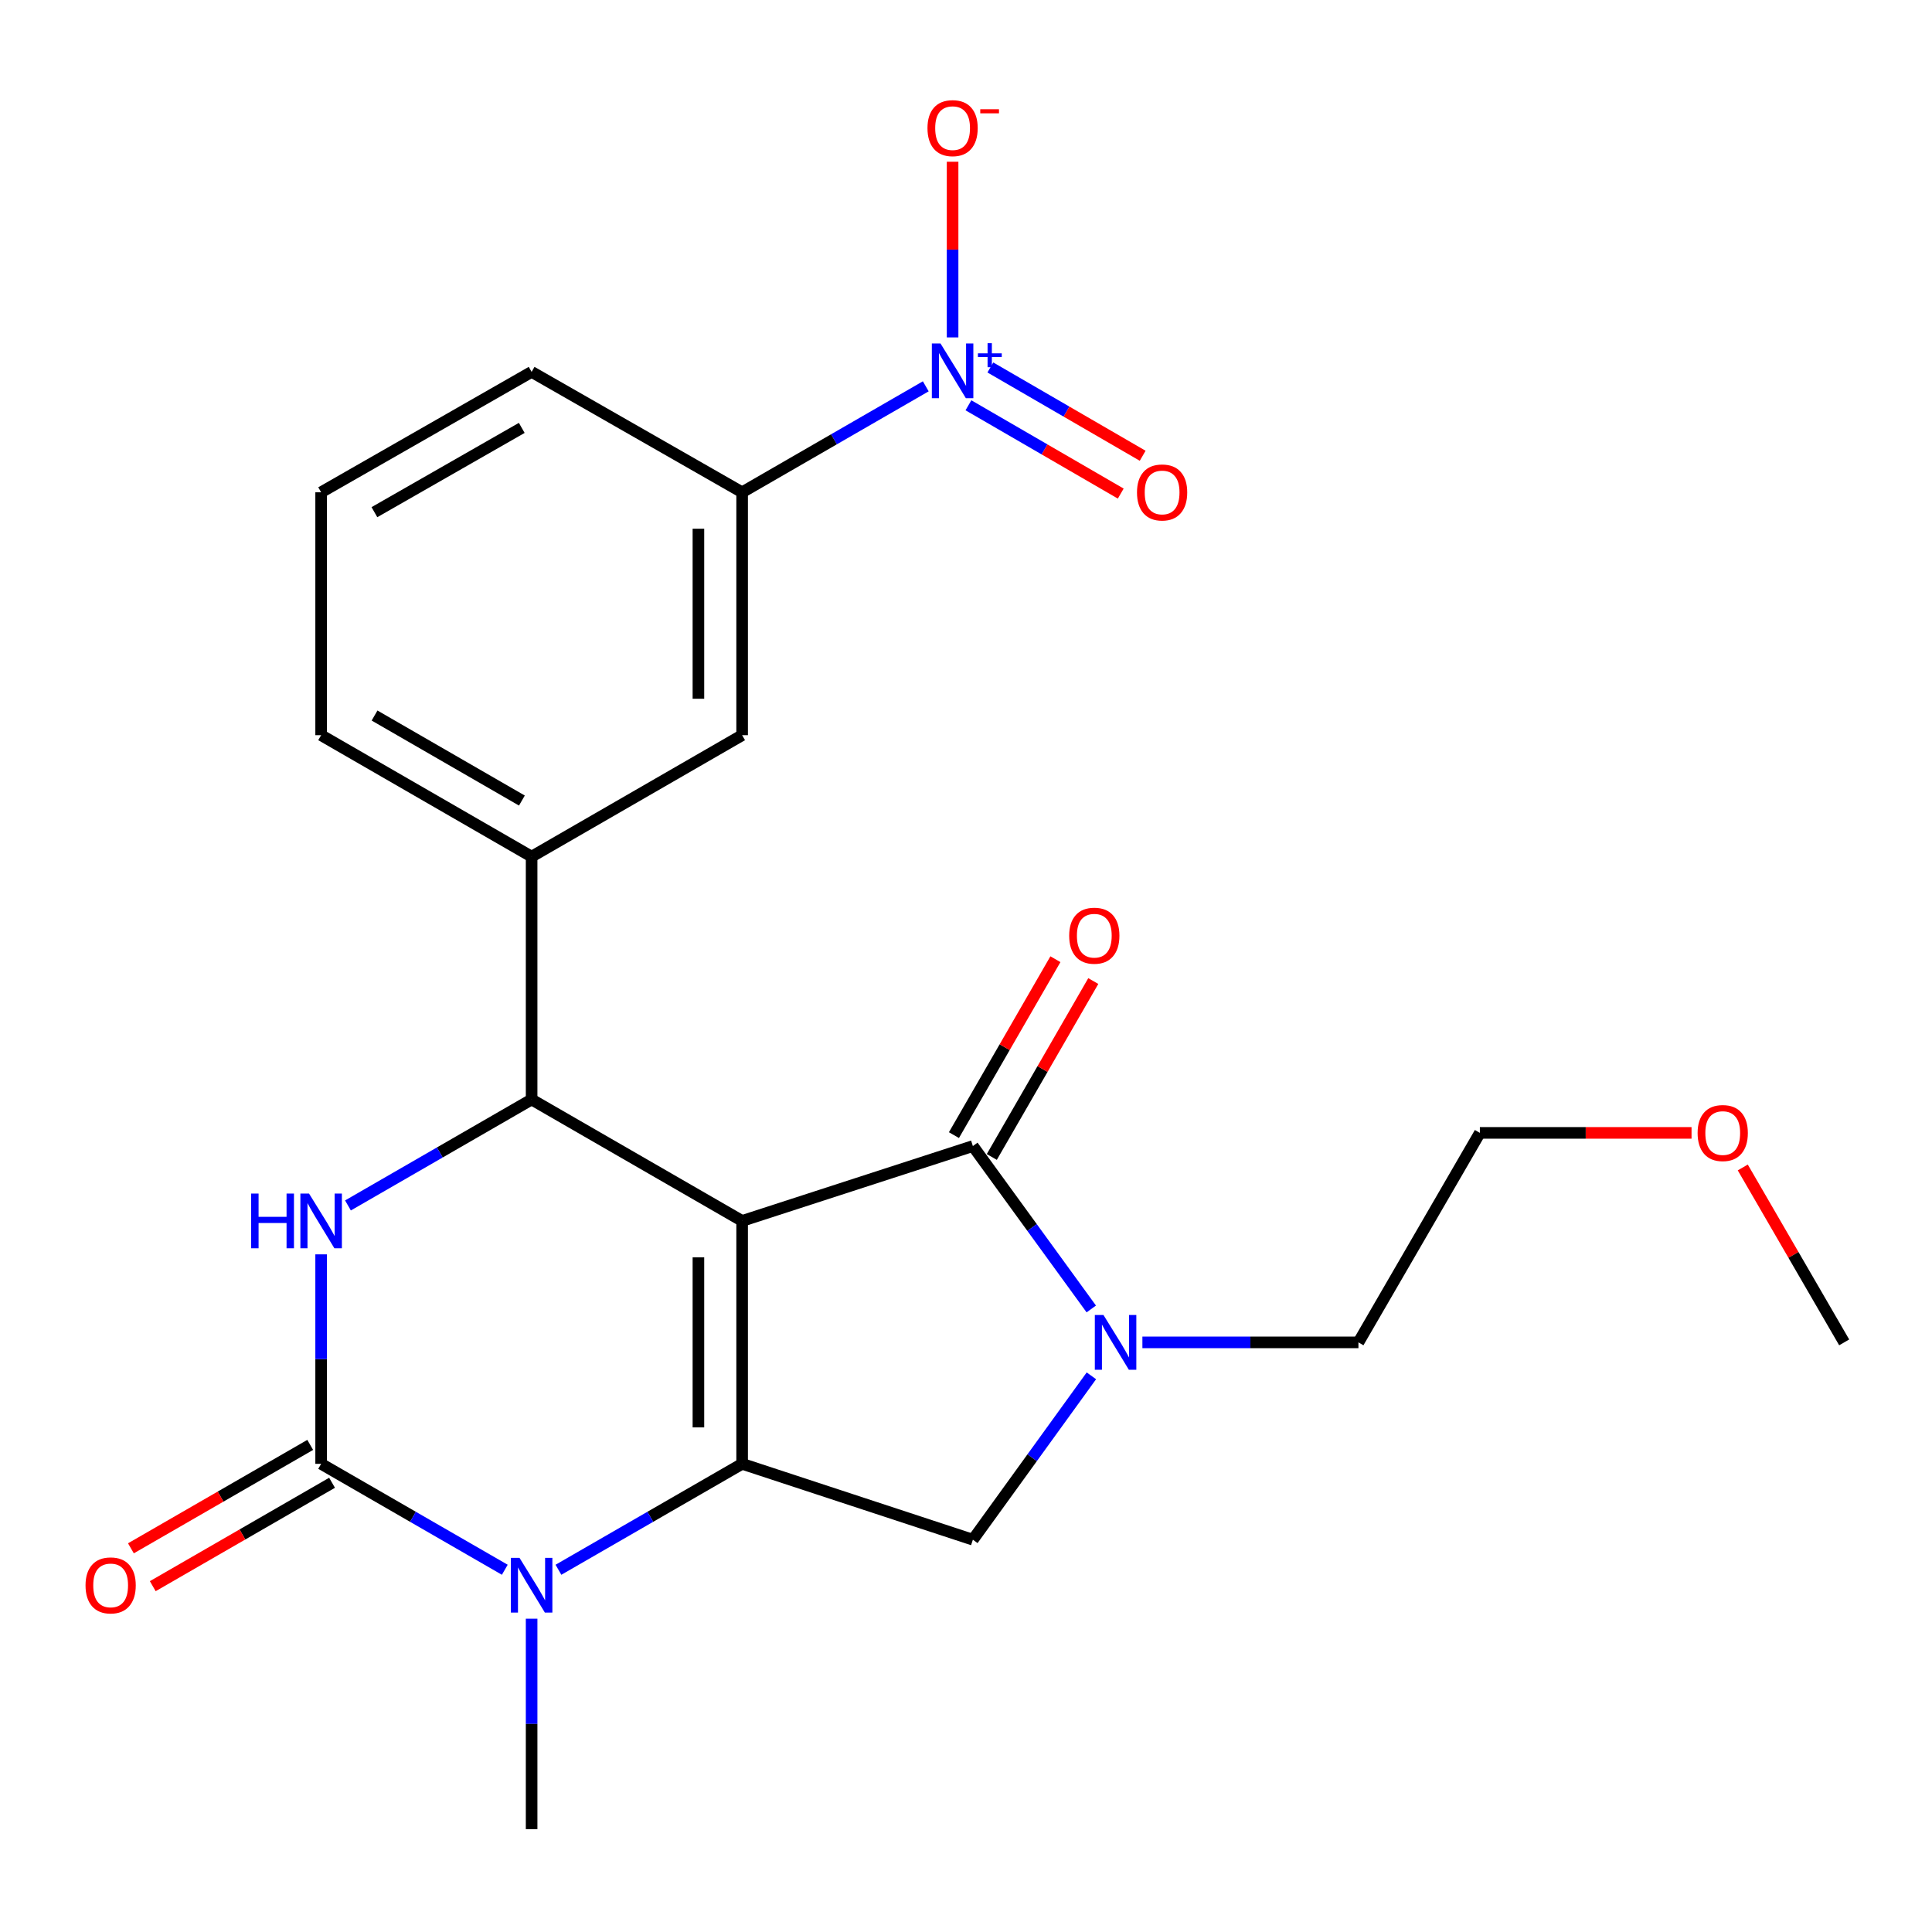 <?xml version='1.0' encoding='iso-8859-1'?>
<svg version='1.1' baseProfile='full'
              xmlns='http://www.w3.org/2000/svg'
                      xmlns:rdkit='http://www.rdkit.org/xml'
                      xmlns:xlink='http://www.w3.org/1999/xlink'
                  xml:space='preserve'
width='1000px' height='1000px' viewBox='0 0 1000 1000'>
<!-- END OF HEADER -->
<rect style='opacity:1.0;fill:#FFFFFF;stroke:none' width='1000' height='1000' x='0' y='0'> </rect>
<path class='bond-0' d='M 384.126,631.948 L 384.126,757.677' style='fill:none;fill-rule:evenodd;stroke:#000000;stroke-width:6px;stroke-linecap:butt;stroke-linejoin:miter;stroke-opacity:1' />
<path class='bond-0' d='M 361.499,650.807 L 361.499,738.818' style='fill:none;fill-rule:evenodd;stroke:#000000;stroke-width:6px;stroke-linecap:butt;stroke-linejoin:miter;stroke-opacity:1' />
<path class='bond-2' d='M 384.126,631.948 L 275.166,569.096' style='fill:none;fill-rule:evenodd;stroke:#000000;stroke-width:6px;stroke-linecap:butt;stroke-linejoin:miter;stroke-opacity:1' />
<path class='bond-3' d='M 384.126,631.948 L 503.557,593.193' style='fill:none;fill-rule:evenodd;stroke:#000000;stroke-width:6px;stroke-linecap:butt;stroke-linejoin:miter;stroke-opacity:1' />
<path class='bond-4' d='M 384.126,757.677 L 336.588,785.093' style='fill:none;fill-rule:evenodd;stroke:#000000;stroke-width:6px;stroke-linecap:butt;stroke-linejoin:miter;stroke-opacity:1' />
<path class='bond-4' d='M 336.588,785.093 L 289.051,812.509' style='fill:none;fill-rule:evenodd;stroke:#0000FF;stroke-width:6px;stroke-linecap:butt;stroke-linejoin:miter;stroke-opacity:1' />
<path class='bond-8' d='M 384.126,757.677 L 503.557,796.947' style='fill:none;fill-rule:evenodd;stroke:#000000;stroke-width:6px;stroke-linecap:butt;stroke-linejoin:miter;stroke-opacity:1' />
<path class='bond-1' d='M 166.218,757.677 L 213.75,785.093' style='fill:none;fill-rule:evenodd;stroke:#000000;stroke-width:6px;stroke-linecap:butt;stroke-linejoin:miter;stroke-opacity:1' />
<path class='bond-1' d='M 213.75,785.093 L 261.282,812.508' style='fill:none;fill-rule:evenodd;stroke:#0000FF;stroke-width:6px;stroke-linecap:butt;stroke-linejoin:miter;stroke-opacity:1' />
<path class='bond-13' d='M 160.566,747.877 L 114.164,774.641' style='fill:none;fill-rule:evenodd;stroke:#000000;stroke-width:6px;stroke-linecap:butt;stroke-linejoin:miter;stroke-opacity:1' />
<path class='bond-13' d='M 114.164,774.641 L 67.763,801.405' style='fill:none;fill-rule:evenodd;stroke:#FF0000;stroke-width:6px;stroke-linecap:butt;stroke-linejoin:miter;stroke-opacity:1' />
<path class='bond-13' d='M 171.871,767.477 L 125.469,794.241' style='fill:none;fill-rule:evenodd;stroke:#000000;stroke-width:6px;stroke-linecap:butt;stroke-linejoin:miter;stroke-opacity:1' />
<path class='bond-13' d='M 125.469,794.241 L 79.068,821.005' style='fill:none;fill-rule:evenodd;stroke:#FF0000;stroke-width:6px;stroke-linecap:butt;stroke-linejoin:miter;stroke-opacity:1' />
<path class='bond-25' d='M 166.218,757.677 L 166.218,703.464' style='fill:none;fill-rule:evenodd;stroke:#000000;stroke-width:6px;stroke-linecap:butt;stroke-linejoin:miter;stroke-opacity:1' />
<path class='bond-25' d='M 166.218,703.464 L 166.218,649.251' style='fill:none;fill-rule:evenodd;stroke:#0000FF;stroke-width:6px;stroke-linecap:butt;stroke-linejoin:miter;stroke-opacity:1' />
<path class='bond-5' d='M 275.166,569.096 L 227.634,596.517' style='fill:none;fill-rule:evenodd;stroke:#000000;stroke-width:6px;stroke-linecap:butt;stroke-linejoin:miter;stroke-opacity:1' />
<path class='bond-5' d='M 227.634,596.517 L 180.103,623.938' style='fill:none;fill-rule:evenodd;stroke:#0000FF;stroke-width:6px;stroke-linecap:butt;stroke-linejoin:miter;stroke-opacity:1' />
<path class='bond-9' d='M 275.166,569.096 L 275.166,443.392' style='fill:none;fill-rule:evenodd;stroke:#000000;stroke-width:6px;stroke-linecap:butt;stroke-linejoin:miter;stroke-opacity:1' />
<path class='bond-6' d='M 503.557,593.193 L 534.202,635.353' style='fill:none;fill-rule:evenodd;stroke:#000000;stroke-width:6px;stroke-linecap:butt;stroke-linejoin:miter;stroke-opacity:1' />
<path class='bond-6' d='M 534.202,635.353 L 564.846,677.512' style='fill:none;fill-rule:evenodd;stroke:#0000FF;stroke-width:6px;stroke-linecap:butt;stroke-linejoin:miter;stroke-opacity:1' />
<path class='bond-14' d='M 513.357,598.846 L 539.619,553.319' style='fill:none;fill-rule:evenodd;stroke:#000000;stroke-width:6px;stroke-linecap:butt;stroke-linejoin:miter;stroke-opacity:1' />
<path class='bond-14' d='M 539.619,553.319 L 565.881,507.791' style='fill:none;fill-rule:evenodd;stroke:#FF0000;stroke-width:6px;stroke-linecap:butt;stroke-linejoin:miter;stroke-opacity:1' />
<path class='bond-14' d='M 493.758,587.541 L 520.02,542.013' style='fill:none;fill-rule:evenodd;stroke:#000000;stroke-width:6px;stroke-linecap:butt;stroke-linejoin:miter;stroke-opacity:1' />
<path class='bond-14' d='M 520.02,542.013 L 546.282,496.485' style='fill:none;fill-rule:evenodd;stroke:#FF0000;stroke-width:6px;stroke-linecap:butt;stroke-linejoin:miter;stroke-opacity:1' />
<path class='bond-16' d='M 275.166,837.833 L 275.166,892.303' style='fill:none;fill-rule:evenodd;stroke:#0000FF;stroke-width:6px;stroke-linecap:butt;stroke-linejoin:miter;stroke-opacity:1' />
<path class='bond-16' d='M 275.166,892.303 L 275.166,946.773' style='fill:none;fill-rule:evenodd;stroke:#000000;stroke-width:6px;stroke-linecap:butt;stroke-linejoin:miter;stroke-opacity:1' />
<path class='bond-17' d='M 591.304,694.813 L 647.214,694.813' style='fill:none;fill-rule:evenodd;stroke:#0000FF;stroke-width:6px;stroke-linecap:butt;stroke-linejoin:miter;stroke-opacity:1' />
<path class='bond-17' d='M 647.214,694.813 L 703.125,694.813' style='fill:none;fill-rule:evenodd;stroke:#000000;stroke-width:6px;stroke-linecap:butt;stroke-linejoin:miter;stroke-opacity:1' />
<path class='bond-24' d='M 564.902,712.124 L 534.23,754.535' style='fill:none;fill-rule:evenodd;stroke:#0000FF;stroke-width:6px;stroke-linecap:butt;stroke-linejoin:miter;stroke-opacity:1' />
<path class='bond-24' d='M 534.23,754.535 L 503.557,796.947' style='fill:none;fill-rule:evenodd;stroke:#000000;stroke-width:6px;stroke-linecap:butt;stroke-linejoin:miter;stroke-opacity:1' />
<path class='bond-7' d='M 479.177,199.959 L 431.651,227.385' style='fill:none;fill-rule:evenodd;stroke:#0000FF;stroke-width:6px;stroke-linecap:butt;stroke-linejoin:miter;stroke-opacity:1' />
<path class='bond-7' d='M 431.651,227.385 L 384.126,254.811' style='fill:none;fill-rule:evenodd;stroke:#000000;stroke-width:6px;stroke-linecap:butt;stroke-linejoin:miter;stroke-opacity:1' />
<path class='bond-12' d='M 493.061,174.644 L 493.061,129.178' style='fill:none;fill-rule:evenodd;stroke:#0000FF;stroke-width:6px;stroke-linecap:butt;stroke-linejoin:miter;stroke-opacity:1' />
<path class='bond-12' d='M 493.061,129.178 L 493.061,83.713' style='fill:none;fill-rule:evenodd;stroke:#FF0000;stroke-width:6px;stroke-linecap:butt;stroke-linejoin:miter;stroke-opacity:1' />
<path class='bond-15' d='M 501.261,209.777 L 540.68,232.628' style='fill:none;fill-rule:evenodd;stroke:#0000FF;stroke-width:6px;stroke-linecap:butt;stroke-linejoin:miter;stroke-opacity:1' />
<path class='bond-15' d='M 540.68,232.628 L 580.099,255.479' style='fill:none;fill-rule:evenodd;stroke:#FF0000;stroke-width:6px;stroke-linecap:butt;stroke-linejoin:miter;stroke-opacity:1' />
<path class='bond-15' d='M 512.609,190.201 L 552.028,213.052' style='fill:none;fill-rule:evenodd;stroke:#0000FF;stroke-width:6px;stroke-linecap:butt;stroke-linejoin:miter;stroke-opacity:1' />
<path class='bond-15' d='M 552.028,213.052 L 591.447,235.903' style='fill:none;fill-rule:evenodd;stroke:#FF0000;stroke-width:6px;stroke-linecap:butt;stroke-linejoin:miter;stroke-opacity:1' />
<path class='bond-11' d='M 275.166,443.392 L 384.126,380.528' style='fill:none;fill-rule:evenodd;stroke:#000000;stroke-width:6px;stroke-linecap:butt;stroke-linejoin:miter;stroke-opacity:1' />
<path class='bond-18' d='M 275.166,443.392 L 166.218,380.528' style='fill:none;fill-rule:evenodd;stroke:#000000;stroke-width:6px;stroke-linecap:butt;stroke-linejoin:miter;stroke-opacity:1' />
<path class='bond-18' d='M 270.132,414.364 L 193.869,370.359' style='fill:none;fill-rule:evenodd;stroke:#000000;stroke-width:6px;stroke-linecap:butt;stroke-linejoin:miter;stroke-opacity:1' />
<path class='bond-10' d='M 384.126,254.811 L 384.126,380.528' style='fill:none;fill-rule:evenodd;stroke:#000000;stroke-width:6px;stroke-linecap:butt;stroke-linejoin:miter;stroke-opacity:1' />
<path class='bond-10' d='M 361.499,273.668 L 361.499,361.67' style='fill:none;fill-rule:evenodd;stroke:#000000;stroke-width:6px;stroke-linecap:butt;stroke-linejoin:miter;stroke-opacity:1' />
<path class='bond-19' d='M 384.126,254.811 L 275.166,192.487' style='fill:none;fill-rule:evenodd;stroke:#000000;stroke-width:6px;stroke-linecap:butt;stroke-linejoin:miter;stroke-opacity:1' />
<path class='bond-22' d='M 703.125,694.813 L 765.977,586.38' style='fill:none;fill-rule:evenodd;stroke:#000000;stroke-width:6px;stroke-linecap:butt;stroke-linejoin:miter;stroke-opacity:1' />
<path class='bond-20' d='M 166.218,380.528 L 166.218,254.811' style='fill:none;fill-rule:evenodd;stroke:#000000;stroke-width:6px;stroke-linecap:butt;stroke-linejoin:miter;stroke-opacity:1' />
<path class='bond-26' d='M 275.166,192.487 L 166.218,254.811' style='fill:none;fill-rule:evenodd;stroke:#000000;stroke-width:6px;stroke-linecap:butt;stroke-linejoin:miter;stroke-opacity:1' />
<path class='bond-26' d='M 270.059,221.476 L 193.796,265.103' style='fill:none;fill-rule:evenodd;stroke:#000000;stroke-width:6px;stroke-linecap:butt;stroke-linejoin:miter;stroke-opacity:1' />
<path class='bond-21' d='M 875.538,586.38 L 820.758,586.38' style='fill:none;fill-rule:evenodd;stroke:#FF0000;stroke-width:6px;stroke-linecap:butt;stroke-linejoin:miter;stroke-opacity:1' />
<path class='bond-21' d='M 820.758,586.38 L 765.977,586.38' style='fill:none;fill-rule:evenodd;stroke:#000000;stroke-width:6px;stroke-linecap:butt;stroke-linejoin:miter;stroke-opacity:1' />
<path class='bond-23' d='M 902.055,604.274 L 928.3,649.543' style='fill:none;fill-rule:evenodd;stroke:#FF0000;stroke-width:6px;stroke-linecap:butt;stroke-linejoin:miter;stroke-opacity:1' />
<path class='bond-23' d='M 928.3,649.543 L 954.545,694.813' style='fill:none;fill-rule:evenodd;stroke:#000000;stroke-width:6px;stroke-linecap:butt;stroke-linejoin:miter;stroke-opacity:1' />
<path  class='atom-5' d='M 268.906 806.356
L 278.186 821.356
Q 279.106 822.836, 280.586 825.516
Q 282.066 828.196, 282.146 828.356
L 282.146 806.356
L 285.906 806.356
L 285.906 834.676
L 282.026 834.676
L 272.066 818.276
Q 270.906 816.356, 269.666 814.156
Q 268.466 811.956, 268.106 811.276
L 268.106 834.676
L 264.426 834.676
L 264.426 806.356
L 268.906 806.356
' fill='#0000FF'/>
<path  class='atom-6' d='M 129.998 617.788
L 133.838 617.788
L 133.838 629.828
L 148.318 629.828
L 148.318 617.788
L 152.158 617.788
L 152.158 646.108
L 148.318 646.108
L 148.318 633.028
L 133.838 633.028
L 133.838 646.108
L 129.998 646.108
L 129.998 617.788
' fill='#0000FF'/>
<path  class='atom-6' d='M 159.958 617.788
L 169.238 632.788
Q 170.158 634.268, 171.638 636.948
Q 173.118 639.628, 173.198 639.788
L 173.198 617.788
L 176.958 617.788
L 176.958 646.108
L 173.078 646.108
L 163.118 629.708
Q 161.958 627.788, 160.718 625.588
Q 159.518 623.388, 159.158 622.708
L 159.158 646.108
L 155.478 646.108
L 155.478 617.788
L 159.958 617.788
' fill='#0000FF'/>
<path  class='atom-7' d='M 571.161 680.653
L 580.441 695.653
Q 581.361 697.133, 582.841 699.813
Q 584.321 702.493, 584.401 702.653
L 584.401 680.653
L 588.161 680.653
L 588.161 708.973
L 584.281 708.973
L 574.321 692.573
Q 573.161 690.653, 571.921 688.453
Q 570.721 686.253, 570.361 685.573
L 570.361 708.973
L 566.681 708.973
L 566.681 680.653
L 571.161 680.653
' fill='#0000FF'/>
<path  class='atom-8' d='M 486.801 177.786
L 496.081 192.786
Q 497.001 194.266, 498.481 196.946
Q 499.961 199.626, 500.041 199.786
L 500.041 177.786
L 503.801 177.786
L 503.801 206.106
L 499.921 206.106
L 489.961 189.706
Q 488.801 187.786, 487.561 185.586
Q 486.361 183.386, 486.001 182.706
L 486.001 206.106
L 482.321 206.106
L 482.321 177.786
L 486.801 177.786
' fill='#0000FF'/>
<path  class='atom-8' d='M 506.177 182.891
L 511.167 182.891
L 511.167 177.638
L 513.384 177.638
L 513.384 182.891
L 518.506 182.891
L 518.506 184.792
L 513.384 184.792
L 513.384 190.072
L 511.167 190.072
L 511.167 184.792
L 506.177 184.792
L 506.177 182.891
' fill='#0000FF'/>
<path  class='atom-13' d='M 480.061 66.323
Q 480.061 59.523, 483.421 55.722
Q 486.781 51.922, 493.061 51.922
Q 499.341 51.922, 502.701 55.722
Q 506.061 59.523, 506.061 66.323
Q 506.061 73.203, 502.661 77.123
Q 499.261 81.002, 493.061 81.002
Q 486.821 81.002, 483.421 77.123
Q 480.061 73.243, 480.061 66.323
M 493.061 77.802
Q 497.381 77.802, 499.701 74.922
Q 502.061 72.002, 502.061 66.323
Q 502.061 60.763, 499.701 57.962
Q 497.381 55.123, 493.061 55.123
Q 488.741 55.123, 486.381 57.922
Q 484.061 60.722, 484.061 66.323
Q 484.061 72.043, 486.381 74.922
Q 488.741 77.802, 493.061 77.802
' fill='#FF0000'/>
<path  class='atom-13' d='M 507.381 56.545
L 517.07 56.545
L 517.07 58.657
L 507.381 58.657
L 507.381 56.545
' fill='#FF0000'/>
<path  class='atom-14' d='M 44.271 820.596
Q 44.271 813.796, 47.631 809.996
Q 50.991 806.196, 57.271 806.196
Q 63.551 806.196, 66.911 809.996
Q 70.271 813.796, 70.271 820.596
Q 70.271 827.476, 66.871 831.396
Q 63.471 835.276, 57.271 835.276
Q 51.031 835.276, 47.631 831.396
Q 44.271 827.516, 44.271 820.596
M 57.271 832.076
Q 61.591 832.076, 63.911 829.196
Q 66.271 826.276, 66.271 820.596
Q 66.271 815.036, 63.911 812.236
Q 61.591 809.396, 57.271 809.396
Q 52.951 809.396, 50.591 812.196
Q 48.271 814.996, 48.271 820.596
Q 48.271 826.316, 50.591 829.196
Q 52.951 832.076, 57.271 832.076
' fill='#FF0000'/>
<path  class='atom-15' d='M 553.409 484.313
Q 553.409 477.513, 556.769 473.713
Q 560.129 469.913, 566.409 469.913
Q 572.689 469.913, 576.049 473.713
Q 579.409 477.513, 579.409 484.313
Q 579.409 491.193, 576.009 495.113
Q 572.609 498.993, 566.409 498.993
Q 560.169 498.993, 556.769 495.113
Q 553.409 491.233, 553.409 484.313
M 566.409 495.793
Q 570.729 495.793, 573.049 492.913
Q 575.409 489.993, 575.409 484.313
Q 575.409 478.753, 573.049 475.953
Q 570.729 473.113, 566.409 473.113
Q 562.089 473.113, 559.729 475.913
Q 557.409 478.713, 557.409 484.313
Q 557.409 490.033, 559.729 492.913
Q 562.089 495.793, 566.409 495.793
' fill='#FF0000'/>
<path  class='atom-16' d='M 588.506 254.891
Q 588.506 248.091, 591.866 244.291
Q 595.226 240.491, 601.506 240.491
Q 607.786 240.491, 611.146 244.291
Q 614.506 248.091, 614.506 254.891
Q 614.506 261.771, 611.106 265.691
Q 607.706 269.571, 601.506 269.571
Q 595.266 269.571, 591.866 265.691
Q 588.506 261.811, 588.506 254.891
M 601.506 266.371
Q 605.826 266.371, 608.146 263.491
Q 610.506 260.571, 610.506 254.891
Q 610.506 249.331, 608.146 246.531
Q 605.826 243.691, 601.506 243.691
Q 597.186 243.691, 594.826 246.491
Q 592.506 249.291, 592.506 254.891
Q 592.506 260.611, 594.826 263.491
Q 597.186 266.371, 601.506 266.371
' fill='#FF0000'/>
<path  class='atom-22' d='M 878.681 586.46
Q 878.681 579.66, 882.041 575.86
Q 885.401 572.06, 891.681 572.06
Q 897.961 572.06, 901.321 575.86
Q 904.681 579.66, 904.681 586.46
Q 904.681 593.34, 901.281 597.26
Q 897.881 601.14, 891.681 601.14
Q 885.441 601.14, 882.041 597.26
Q 878.681 593.38, 878.681 586.46
M 891.681 597.94
Q 896.001 597.94, 898.321 595.06
Q 900.681 592.14, 900.681 586.46
Q 900.681 580.9, 898.321 578.1
Q 896.001 575.26, 891.681 575.26
Q 887.361 575.26, 885.001 578.06
Q 882.681 580.86, 882.681 586.46
Q 882.681 592.18, 885.001 595.06
Q 887.361 597.94, 891.681 597.94
' fill='#FF0000'/>
</svg>

